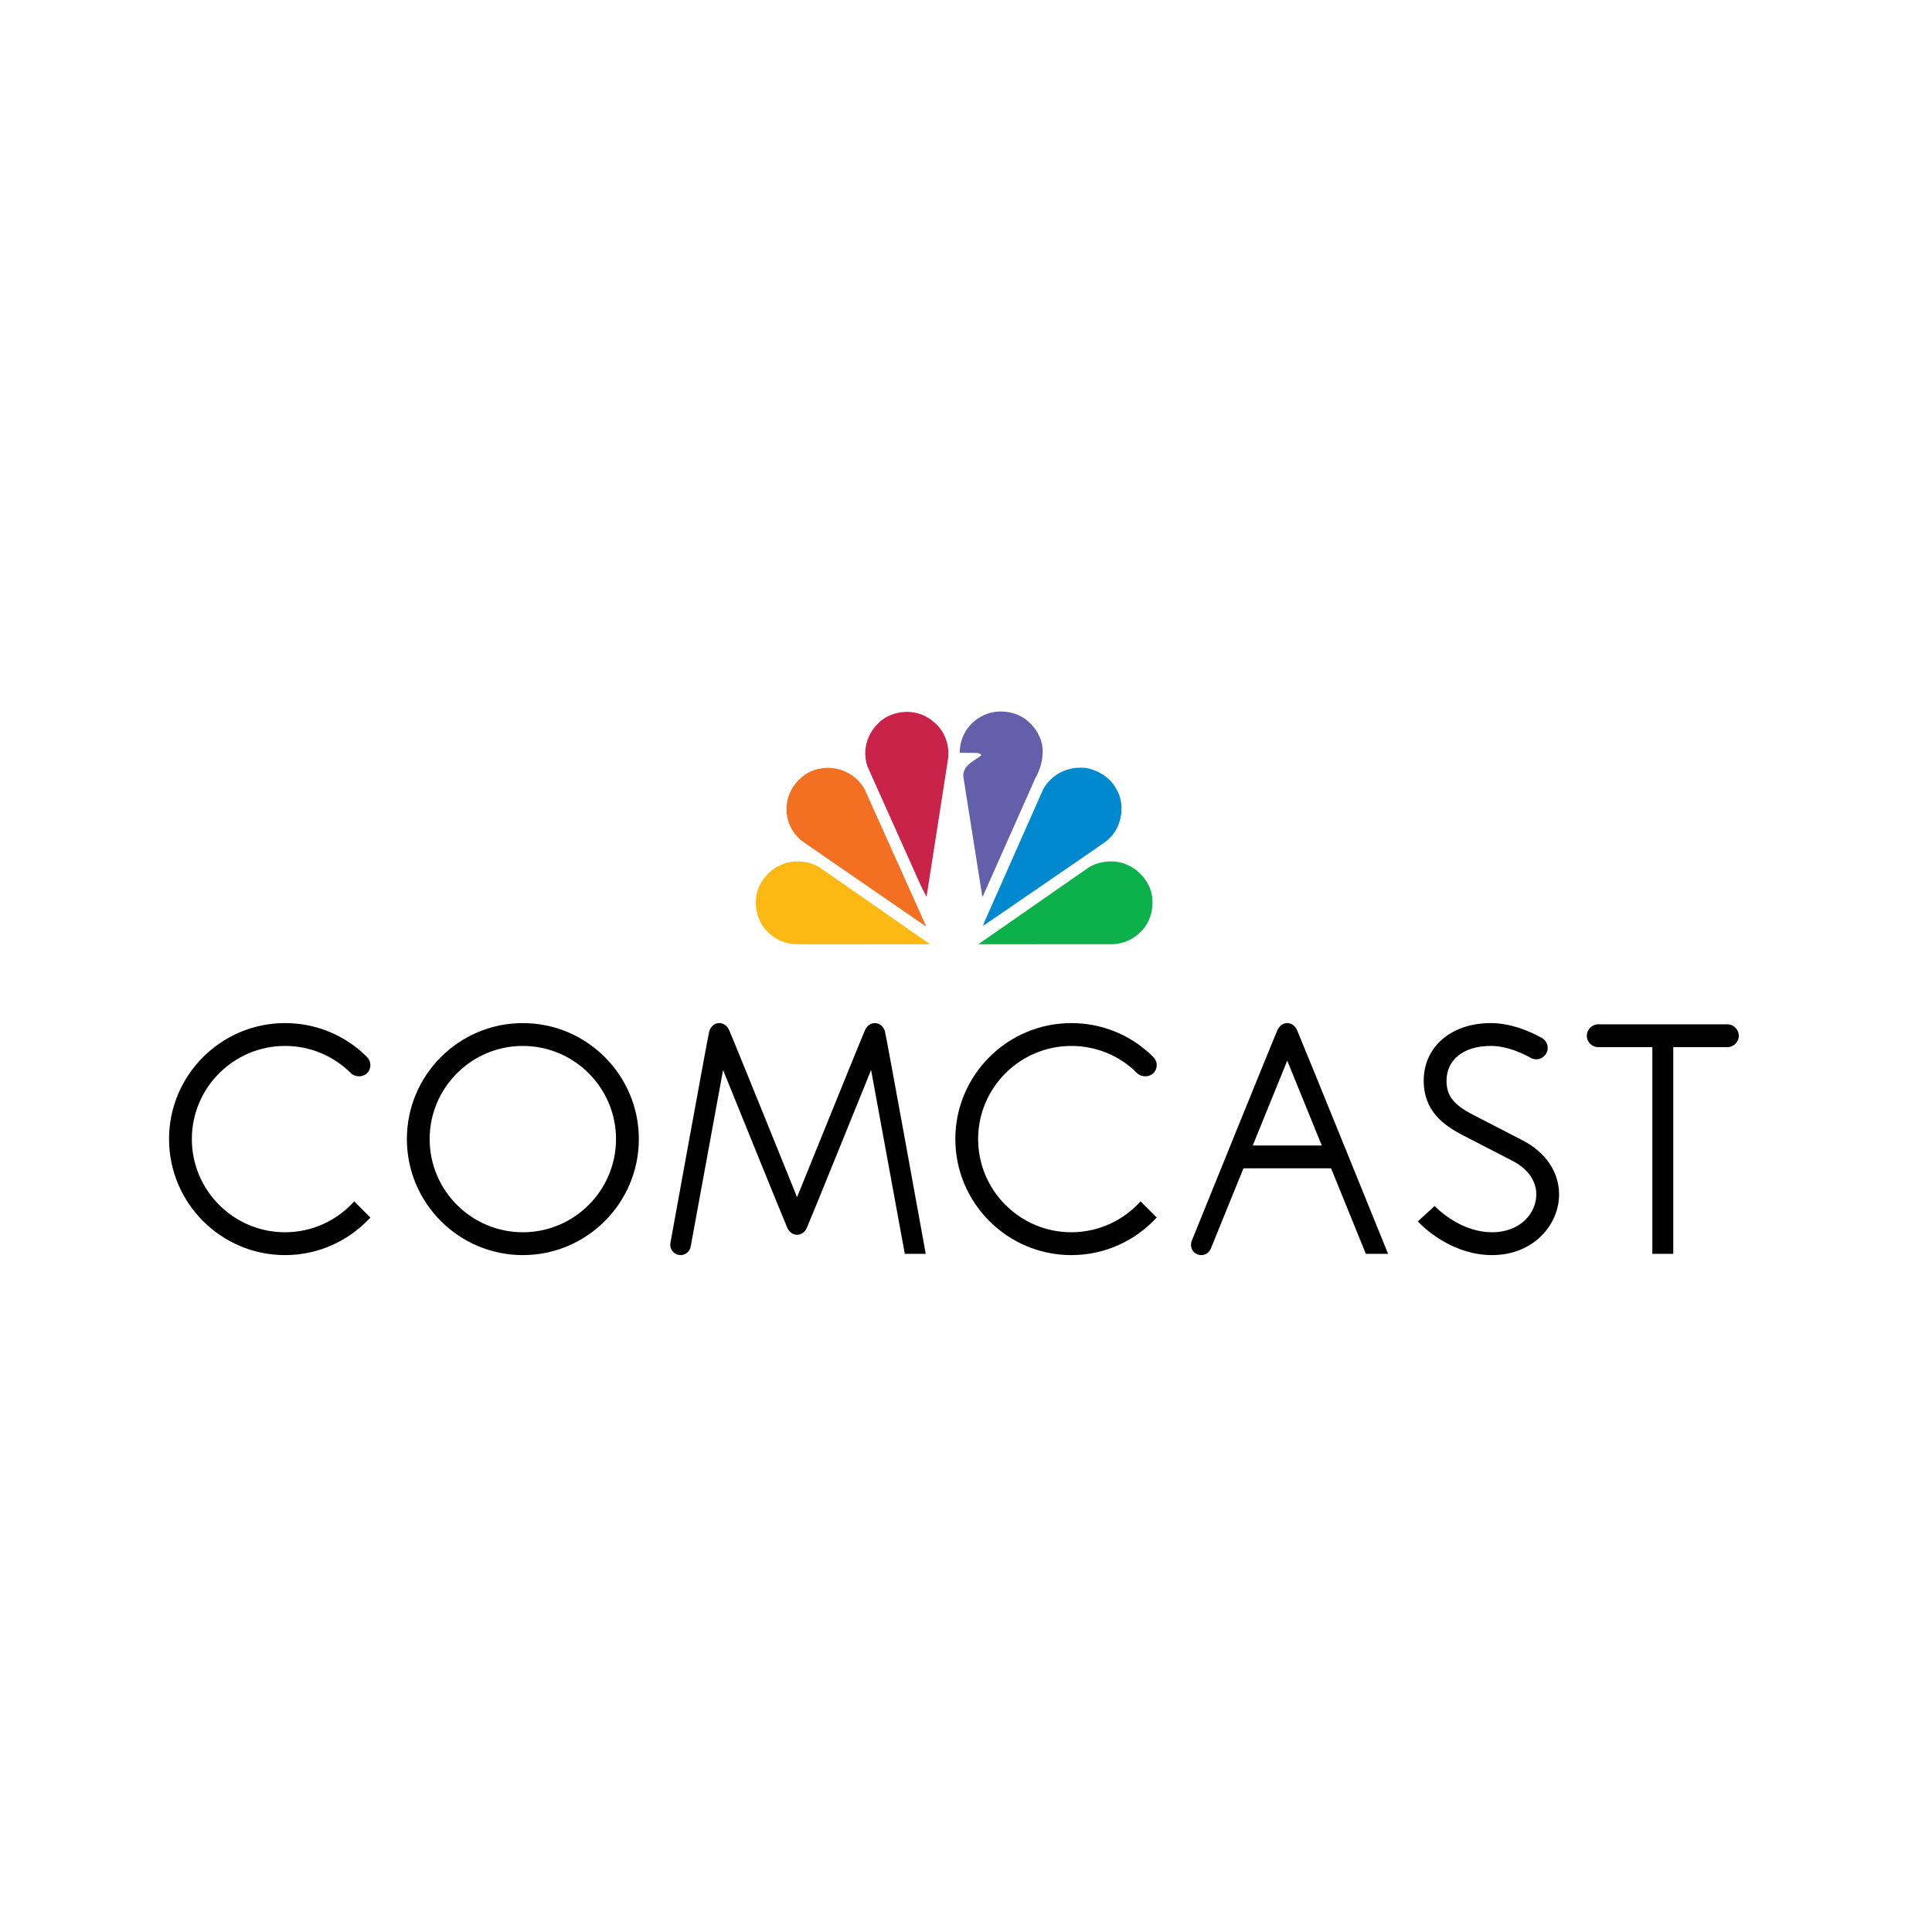 <svg width="80" height="80" viewBox="0 0 80 80" fill="none" xmlns="http://www.w3.org/2000/svg">
<rect width="80" height="80" fill="white"/>
<path d="M39.495 30.154C39.734 29.763 40.132 29.353 40.56 29.18C41.297 28.845 42.285 28.989 42.886 29.52C43.468 30.047 43.763 30.769 43.624 31.577C43.767 31.551 43.91 31.459 44.062 31.407C44.965 31.152 45.92 31.429 46.499 32.203C46.934 32.756 47.048 33.615 46.787 34.283C46.657 34.619 46.436 34.921 46.149 35.178L46.178 35.207C47.018 35.248 47.844 35.901 48.099 36.701C48.375 37.508 48.132 38.37 47.542 38.961C47.06 39.437 46.44 39.602 45.751 39.588H33.238C32.211 39.61 31.417 39.155 30.989 38.242C30.654 37.457 30.82 36.454 31.446 35.857C31.841 35.444 32.335 35.275 32.869 35.189C32.265 34.629 31.974 33.862 32.143 33.04C32.265 32.374 32.833 31.699 33.485 31.466C34.06 31.238 34.839 31.278 35.365 31.588L35.384 31.565C35.225 30.658 35.627 29.84 36.379 29.339C37.05 28.885 38.122 28.897 38.779 29.379C39.074 29.56 39.317 29.87 39.495 30.154Z" fill="white"/>
<path d="M43.037 30.493C43.306 31.035 43.148 31.746 42.867 32.233L40.696 37.117L40.678 37.14L39.893 32.185C39.83 31.709 40.338 31.506 40.637 31.278C40.622 31.208 40.545 31.211 40.497 31.179L39.763 31.171L39.741 31.149C39.745 30.534 40.076 29.966 40.637 29.667C41.224 29.328 42.049 29.421 42.558 29.855C42.764 30.039 42.938 30.253 43.037 30.493Z" fill="#645FAA"/>
<path d="M39.037 30.323C39.215 30.651 39.317 31.024 39.255 31.437L38.37 37.11C38.374 37.117 38.366 37.125 38.359 37.128L38.13 36.672L35.911 31.717C35.705 31.079 35.896 30.412 36.361 29.954C36.829 29.479 37.599 29.351 38.212 29.608C38.536 29.748 38.845 30.006 39.037 30.323Z" fill="#C9234A"/>
<path d="M46.248 32.712C46.547 33.221 46.48 33.991 46.148 34.463C45.942 34.795 45.603 34.961 45.315 35.178L40.718 38.334H40.707L40.759 38.183L43.196 32.682C43.561 32.034 44.258 31.706 44.995 31.805C45.5 31.897 46.005 32.225 46.248 32.712Z" fill="#0089CF"/>
<path d="M35.804 32.682L38.34 38.334H38.3L33.187 34.81C32.666 34.371 32.453 33.715 32.63 33.051C32.762 32.554 33.175 32.089 33.666 31.905C34.47 31.61 35.376 31.923 35.804 32.682Z" fill="#F36F21"/>
<path d="M47.583 36.701C47.837 37.239 47.737 37.976 47.373 38.434C47.011 38.872 46.528 39.112 45.96 39.097L40.509 39.1L45.075 35.923C45.522 35.635 46.2 35.583 46.687 35.816C47.063 35.964 47.417 36.332 47.583 36.701Z" fill="#0DB14B"/>
<path d="M31.439 36.701C31.185 37.239 31.284 37.976 31.649 38.434C32.011 38.872 32.493 39.112 33.061 39.097L38.513 39.1L33.946 35.923C33.5 35.635 32.822 35.583 32.335 35.816C31.959 35.964 31.605 36.332 31.439 36.701Z" fill="#FDB913"/>
<path d="M21.649 42.364C19.001 42.364 16.848 44.518 16.848 47.167C16.848 49.815 19.001 51.971 21.649 51.971C24.298 51.971 26.453 49.815 26.453 47.167C26.453 44.518 24.298 42.364 21.649 42.364ZM21.649 51.025C19.522 51.025 17.791 49.294 17.791 47.167C17.791 45.041 19.522 43.31 21.649 43.31C23.777 43.31 25.508 45.041 25.508 47.167C25.508 49.294 23.777 51.025 21.649 51.025Z" fill="black"/>
<path d="M63.063 47.228C62.805 47.093 61.237 46.286 61.012 46.169C60.19 45.748 59.898 45.377 59.898 44.748C59.898 43.874 60.616 43.309 61.729 43.309C62.382 43.309 63.014 43.597 63.385 43.805C63.452 43.842 63.532 43.863 63.615 43.863C63.874 43.863 64.087 43.65 64.087 43.391C64.087 43.217 63.991 43.063 63.85 42.982C63.383 42.721 62.587 42.364 61.729 42.364C60.094 42.364 58.953 43.344 58.953 44.748C58.953 46.008 59.781 46.602 60.592 47.017C60.819 47.132 62.404 47.95 62.642 48.075C63.268 48.403 63.615 48.895 63.615 49.461C63.615 50.219 62.972 51.025 61.782 51.025C60.626 51.025 59.727 50.25 59.479 50.011L59.405 49.94L58.706 50.577L58.788 50.659C59.098 50.967 60.233 51.971 61.782 51.971C63.52 51.971 64.558 50.694 64.558 49.461C64.558 48.539 64.014 47.725 63.063 47.228Z" fill="black"/>
<path d="M11.802 43.31C12.833 43.31 13.802 43.712 14.53 44.438C14.703 44.611 15.028 44.611 15.199 44.438C15.289 44.35 15.337 44.232 15.337 44.105C15.337 43.98 15.289 43.86 15.199 43.772L15.141 43.712C14.242 42.842 13.055 42.364 11.802 42.364C9.154 42.364 7 44.519 7 47.166C7 49.815 9.154 51.971 11.802 51.971C13.2 51.971 14.459 51.371 15.337 50.415L14.668 49.746C13.962 50.53 12.939 51.025 11.802 51.025C9.675 51.025 7.944 49.293 7.944 47.166C7.944 45.042 9.675 43.31 11.802 43.31Z" fill="black"/>
<path d="M44.361 43.31C45.392 43.31 46.362 43.712 47.089 44.438C47.262 44.611 47.587 44.611 47.758 44.438C47.848 44.35 47.898 44.232 47.898 44.105C47.898 43.98 47.848 43.86 47.758 43.772L47.7 43.712C46.799 42.842 45.614 42.364 44.361 42.364C41.713 42.364 39.558 44.519 39.558 47.166C39.558 49.815 41.713 51.971 44.361 51.971C45.759 51.971 47.018 51.371 47.897 50.415L47.228 49.746C46.521 50.53 45.497 51.025 44.361 51.025C42.234 51.025 40.502 49.293 40.502 47.166C40.502 45.042 42.234 43.31 44.361 43.31Z" fill="black"/>
<path d="M36.226 42.364C36.048 42.364 35.908 42.478 35.832 42.626C35.755 42.773 33.006 49.572 33.005 49.572C33.005 49.572 30.256 42.773 30.18 42.626C30.103 42.478 29.963 42.364 29.785 42.364C29.578 42.364 29.422 42.516 29.368 42.708C29.313 42.901 27.762 51.458 27.762 51.458C27.756 51.486 27.754 51.515 27.754 51.545C27.754 51.78 27.946 51.971 28.18 51.971C28.388 51.971 28.561 51.823 28.598 51.627L29.941 44.306C29.941 44.306 32.533 50.708 32.608 50.86C32.684 51.011 32.826 51.13 33.006 51.13C33.186 51.13 33.327 51.011 33.402 50.86C33.478 50.707 36.07 44.306 36.07 44.306L37.466 51.918H38.333C38.333 51.918 36.699 42.901 36.644 42.708C36.589 42.516 36.433 42.364 36.226 42.364Z" fill="black"/>
<path d="M53.302 42.364C53.123 42.364 52.984 42.481 52.905 42.633C52.828 42.785 49.348 51.379 49.348 51.379C49.328 51.429 49.316 51.485 49.316 51.545C49.316 51.78 49.506 51.972 49.742 51.972C49.921 51.972 50.075 51.859 50.138 51.701L51.489 48.378H55.117L56.557 51.918H57.478C57.478 51.918 53.775 42.785 53.699 42.633C53.623 42.481 53.482 42.364 53.302 42.364ZM51.874 47.432L53.302 43.92L54.732 47.432H51.874Z" fill="black"/>
<path d="M71.526 42.415H66.178C65.918 42.415 65.707 42.627 65.707 42.888C65.707 43.148 65.918 43.36 66.178 43.36H68.42V51.918H69.286V43.36H71.526C71.787 43.36 72 43.148 72 42.888C72 42.627 71.787 42.415 71.526 42.415Z" fill="black"/>
</svg>
